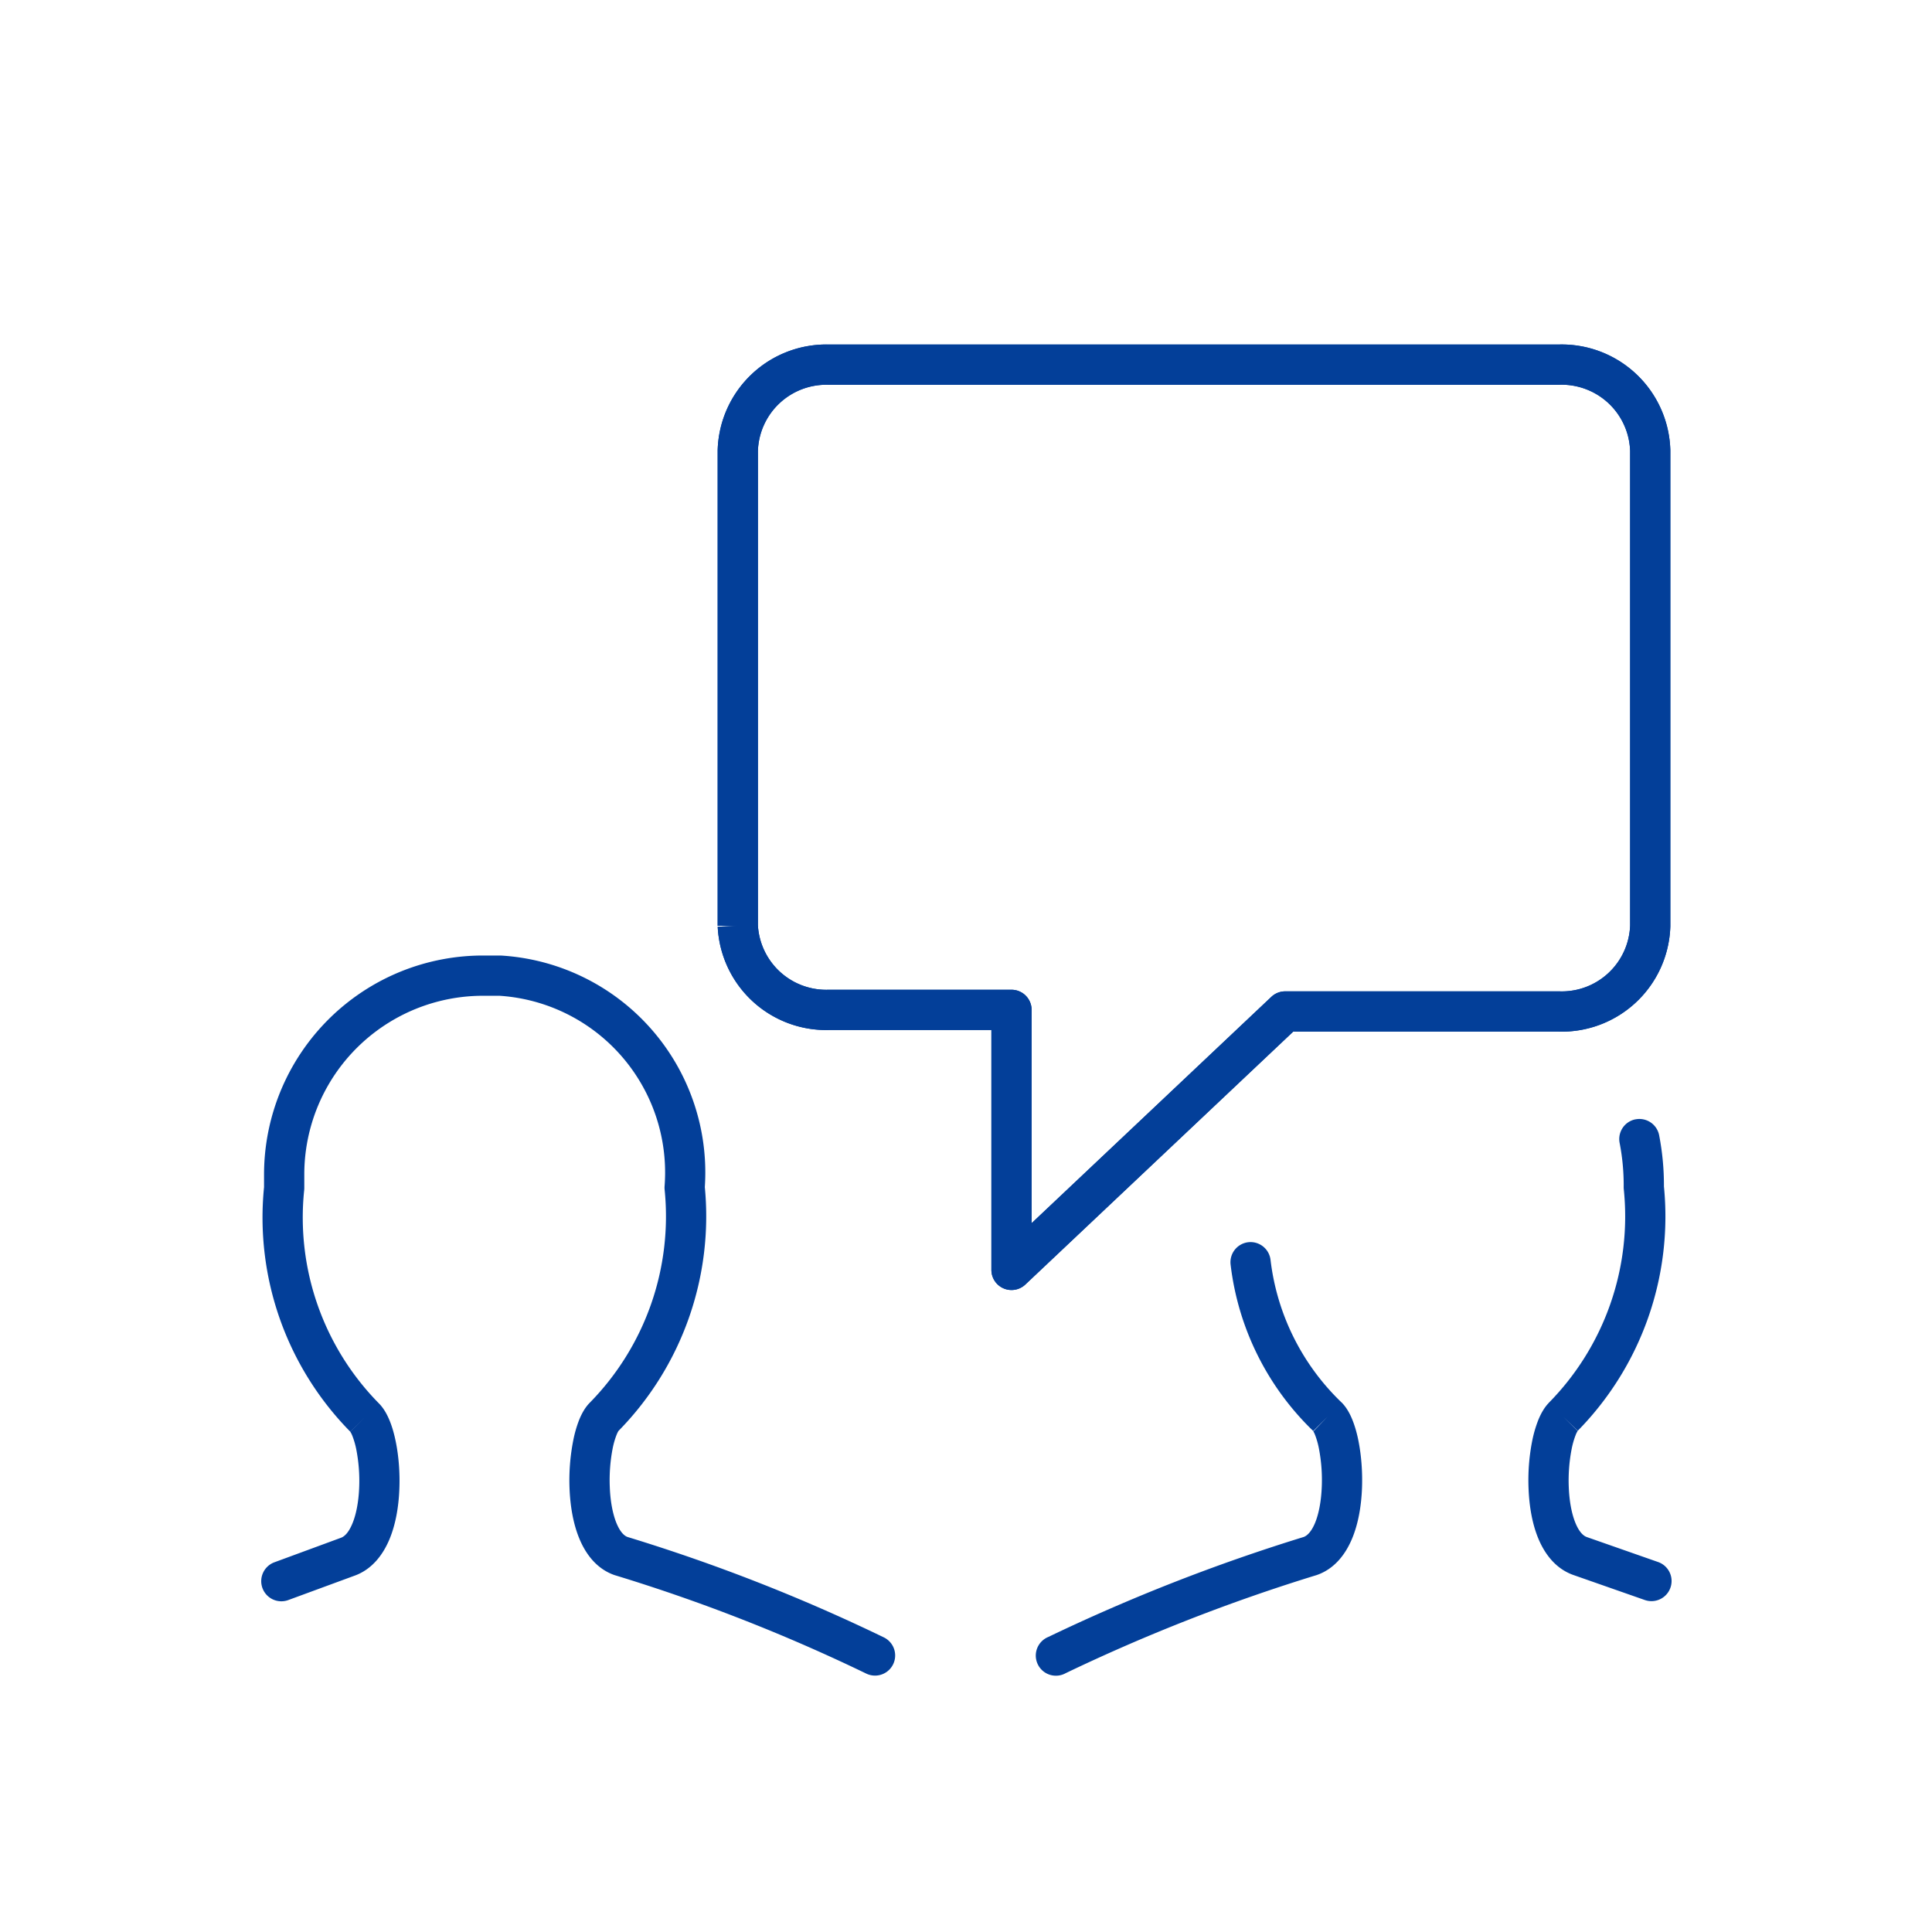 <svg xmlns="http://www.w3.org/2000/svg" fill="none" viewBox="0 0 48 48">
  <path fill="#033F99" fill-rule="evenodd" d="M12.063 23.74h.367l.031.001a5.4 5.4 0 0 1 5.05 5.752 7.61 7.61 0 0 1-2.144 6.057l-.004.004.004-.004s-.02.027-.05.102a1.986 1.986 0 0 0-.095.331 4.14 4.14 0 0 0-.072.961c.013.346.07.661.165.895.095.231.198.318.273.346 2.184.667 4.314 1.5 6.37 2.495a.5.5 0 0 1-.436.9 43.418 43.418 0 0 0-6.257-2.448c-.455-.159-.723-.542-.875-.915-.155-.378-.223-.818-.24-1.234a5.14 5.14 0 0 1 .093-1.2 2.98 2.98 0 0 1 .145-.504c.058-.142.14-.304.266-.43a6.61 6.61 0 0 0 1.858-5.298.5.5 0 0 1 0-.089 4.4 4.4 0 0 0-4.098-4.722h-.36a4.44 4.44 0 0 0-4.494 4.43v.35a.5.5 0 0 1-.003.052 6.58 6.58 0 0 0 1.859 5.297l.001.001c.125.127.208.289.267.434.062.153.11.326.147.506.074.36.109.784.09 1.203-.017.414-.088.854-.245 1.23-.156.372-.426.75-.877.908l-1.626.598a.5.5 0 1 1-.346-.938l1.64-.604c.08-.027.188-.114.286-.35.097-.23.155-.543.17-.887a4.062 4.062 0 0 0-.071-.958 1.986 1.986 0 0 0-.096-.334.55.55 0 0 0-.054-.108c-.001-.001 0-.002 0 0l.358-.35-.356.351a7.58 7.58 0 0 1-2.144-6.076v-.325a5.445 5.445 0 0 1 3.406-5.036 5.44 5.44 0 0 1 2.097-.394Zm28.571 4.07a.5.5 0 0 1 .587.395c.081.419.121.845.119 1.272a7.599 7.599 0 0 1-2.144 6.073l-.356-.35.36.346c.002 0 .002-.001 0 0a.561.561 0 0 0-.056.114 2.014 2.014 0 0 0-.096.336 4.086 4.086 0 0 0-.072.958c.014.344.071.656.167.887.097.235.204.32.282.347l1.77.62a.5.5 0 0 1-.33.944l-1.77-.62c-.453-.158-.722-.537-.876-.908-.156-.376-.225-.814-.242-1.228a5.056 5.056 0 0 1 .091-1.202 3.03 3.03 0 0 1 .147-.506c.059-.146.142-.307.264-.434l.004-.005a6.6 6.6 0 0 0 1.86-5.298.514.514 0 0 1-.003-.056 5.493 5.493 0 0 0-.101-1.1.5.5 0 0 1 .395-.586Zm-9.623 3.053a.5.5 0 0 1 .555.438 5.86 5.86 0 0 0 1.76 3.538l.008.007c.126.127.21.29.267.433.061.152.11.324.146.503.073.359.108.783.091 1.202-.017.416-.086.857-.243 1.235-.154.374-.425.756-.882.913a44.81 44.81 0 0 0-6.237 2.438.5.5 0 1 1-.432-.9 45.805 45.805 0 0 1 6.348-2.485c.078-.03.183-.117.28-.348.096-.233.153-.548.167-.894a4.123 4.123 0 0 0-.072-.96 1.978 1.978 0 0 0-.094-.331c-.03-.075-.05-.101-.05-.102l.003.004.354-.354-.346.36a6.86 6.86 0 0 1-2.06-4.141.5.5 0 0 1 .437-.556Zm8.386-21.196a1.7 1.7 0 0 0-.677-.107H20.584a1.7 1.7 0 0 0-1.754 1.647v11.78a1.7 1.7 0 0 0 1.753 1.603h4.547a.5.5 0 0 1 .5.5v5.3l5.957-5.624a.5.5 0 0 1 .343-.136h6.816a1.699 1.699 0 0 0 1.754-1.638V11.207a1.7 1.7 0 0 0-1.103-1.54ZM18.33 23h-.5V11.187a2.702 2.702 0 0 1 2.778-2.627H38.71a2.7 2.7 0 0 1 2.789 2.627v11.829a2.699 2.699 0 0 1-2.778 2.614H32.13l-6.656 6.284a.5.5 0 0 1-.843-.364v-5.96h-4.022a2.7 2.7 0 0 1-2.778-2.565l.5-.025Z" clip-rule="evenodd"/>
  <path fill="#033F99" fill-rule="evenodd" d="M39.397 9.667a1.7 1.7 0 0 0-.677-.107H20.584a1.7 1.7 0 0 0-1.754 1.647v11.78a1.7 1.7 0 0 0 1.753 1.603h4.547a.5.5 0 0 1 .5.5v5.3l5.957-5.624a.5.5 0 0 1 .343-.136h6.816a1.699 1.699 0 0 0 1.754-1.638V11.207a1.7 1.7 0 0 0-1.103-1.54ZM18.33 23h-.5V11.187a2.702 2.702 0 0 1 2.778-2.627H38.71a2.7 2.7 0 0 1 2.789 2.627v11.829a2.699 2.699 0 0 1-2.778 2.614H32.13l-6.656 6.284a.5.5 0 0 1-.843-.364v-5.96h-4.022a2.7 2.7 0 0 1-2.778-2.565l.5-.025Z" clip-rule="evenodd"/>
</svg>
